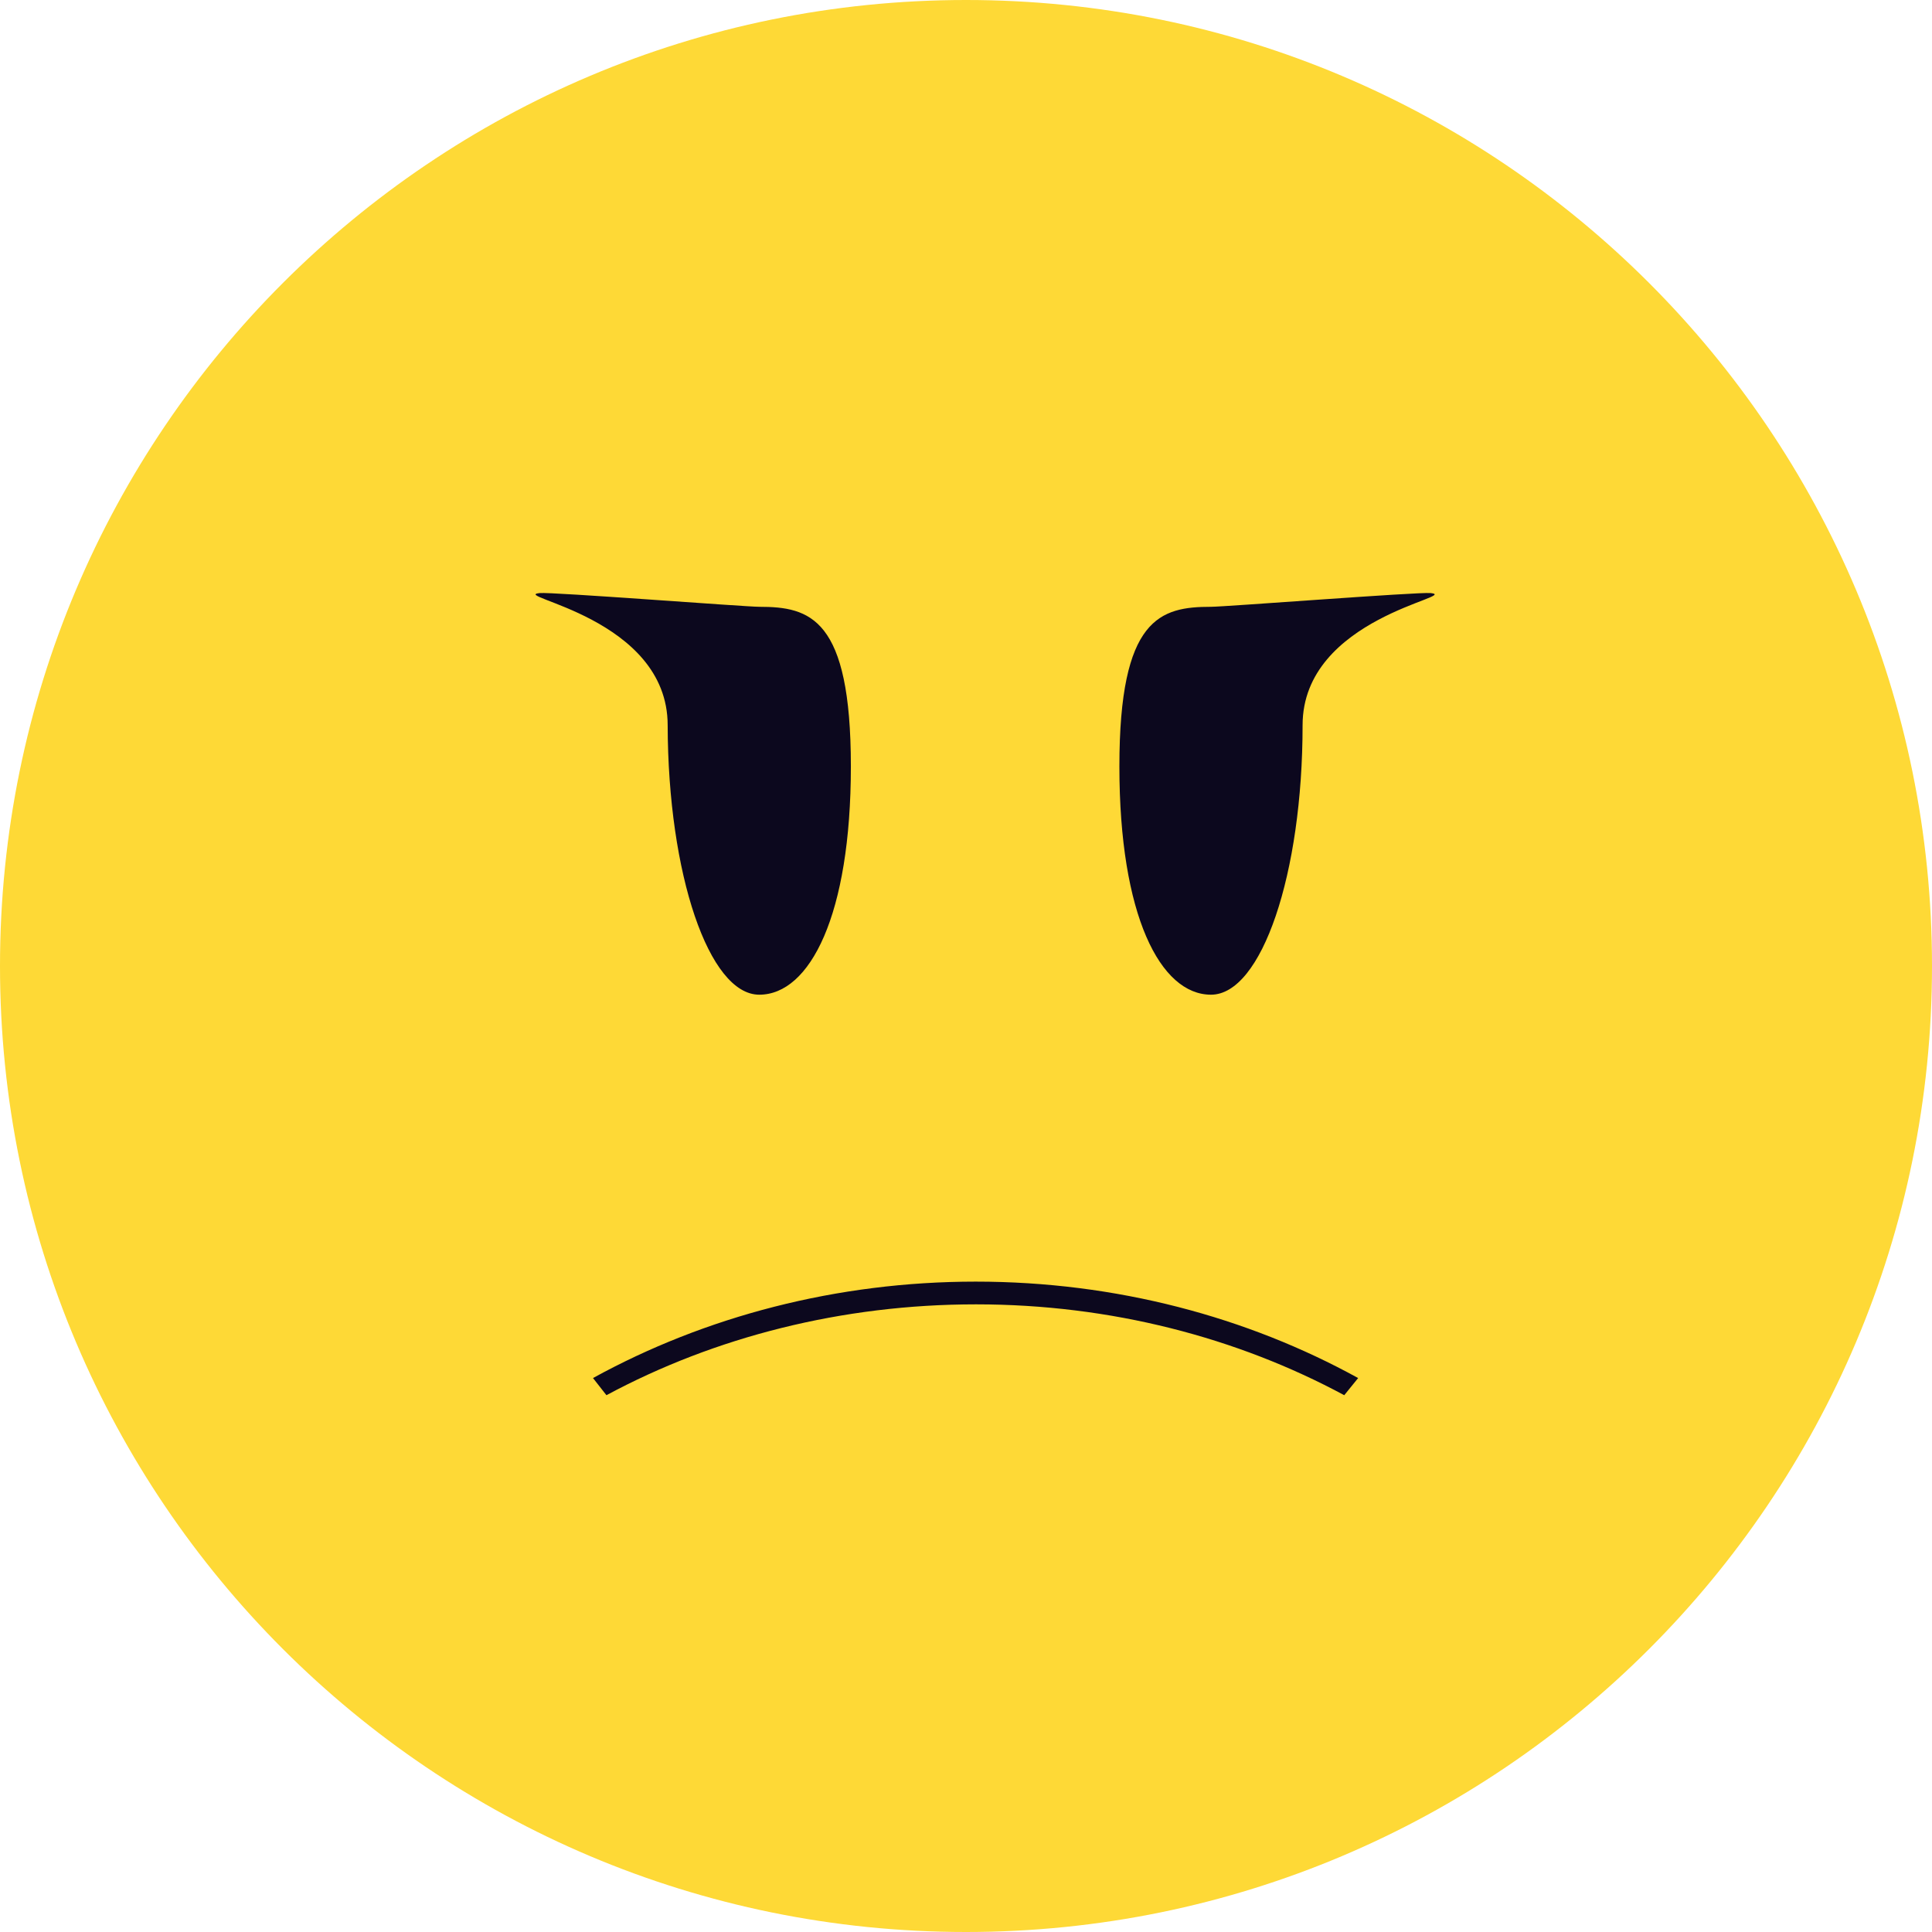 <svg width="101" height="101" viewBox="0 0 101 101" fill="none" xmlns="http://www.w3.org/2000/svg">
<path d="M50.5 101C78.39 101 101 78.39 101 50.5C101 22.61 78.39 0 50.5 0C22.61 0 0 22.61 0 50.5C0 78.39 22.61 101 50.5 101Z" fill="#FED936"/>
<path d="M63.308 52C65.956 52 68.096 45.689 68.096 37.913C68.096 32.264 76.421 31.176 74.788 31.004C74.173 30.939 64.032 31.722 63.308 31.722C60.66 31.722 58.519 32.29 58.519 40.066C58.519 47.861 60.66 52 63.308 52ZM39.692 52C42.34 52 44.481 47.843 44.481 40.066C44.481 32.29 42.34 31.722 39.692 31.722C38.968 31.722 28.827 30.939 28.212 31.004C26.579 31.176 34.904 32.264 34.904 37.913C34.922 45.707 37.062 52 39.692 52Z" fill="#0C081E"/>
<path d="M70.274 72.938C64.686 69.929 58.087 68.188 51.024 68.188C44.019 68.188 37.367 69.893 31.703 72.938L31 72.041C36.857 68.822 43.747 67 51.006 67C58.353 67 65.21 68.853 71 72.041C71 72.041 69.99 73.288 70.274 72.938Z" fill="#0C081E"/>
</svg>
